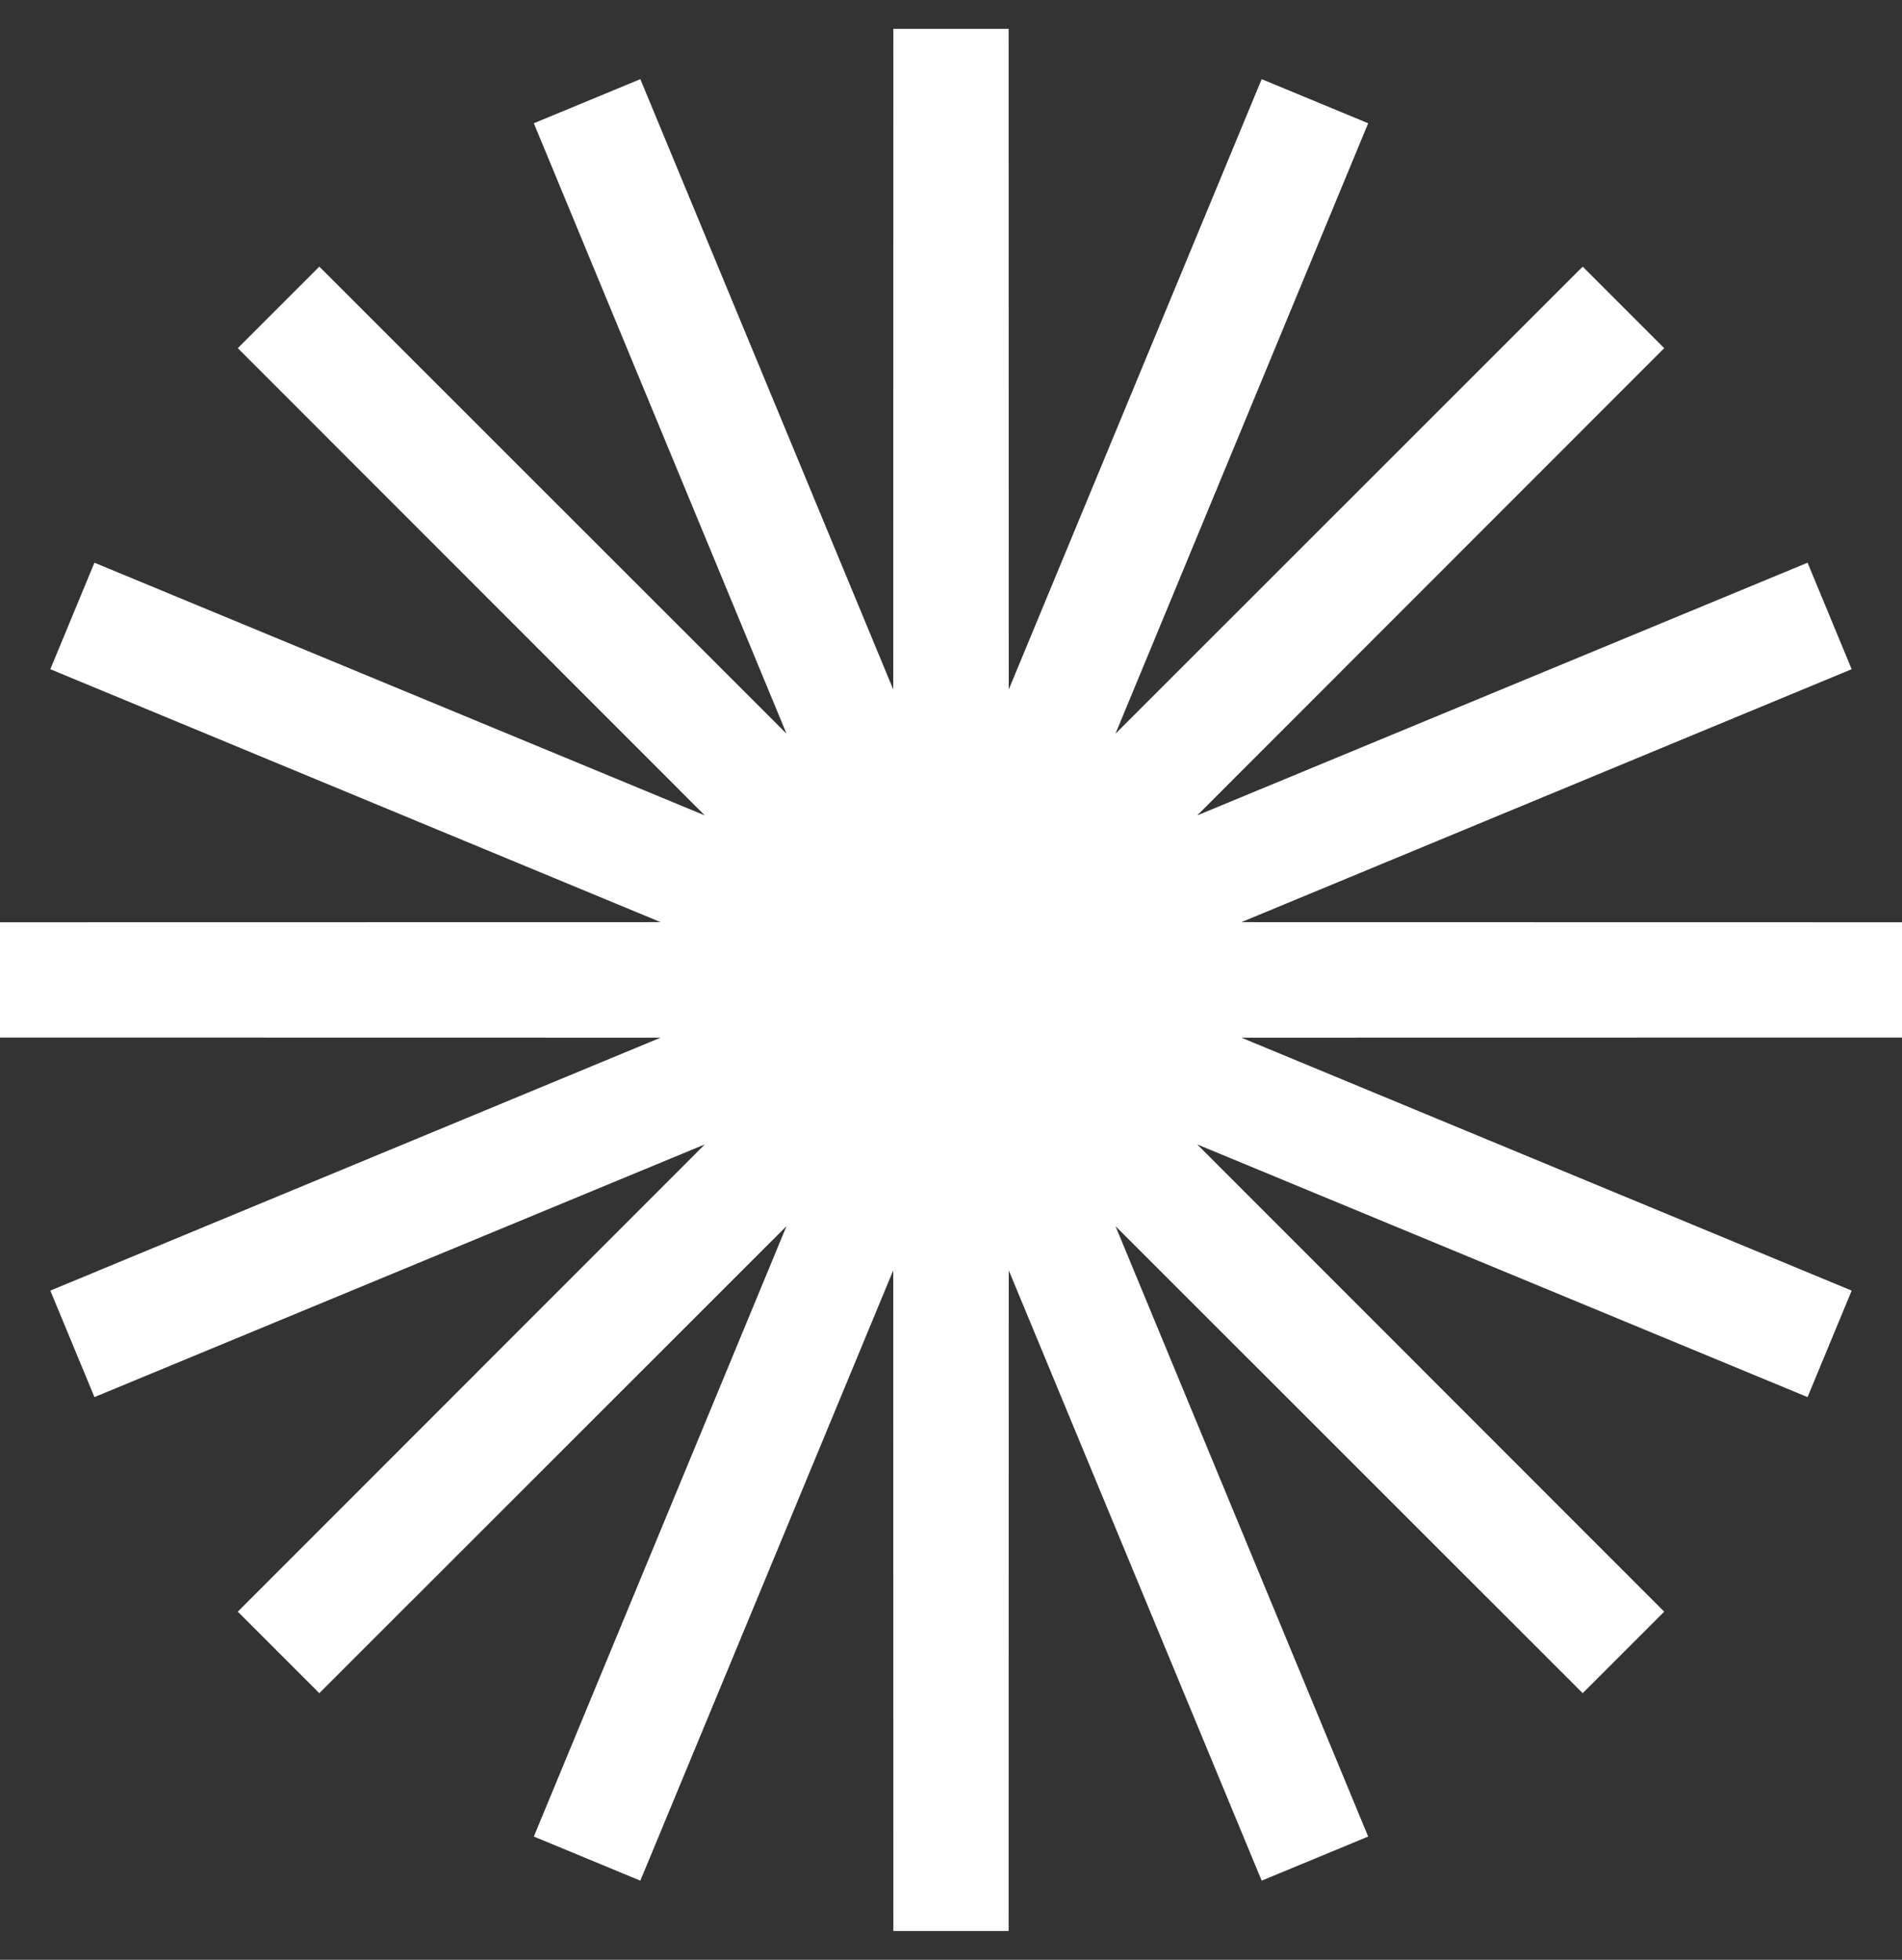 <svg width="33" height="34" viewBox="0 0 33 34" fill="none" xmlns="http://www.w3.org/2000/svg">
<rect x="0" y="0" width="33" height="34" fill="#333333" stroke="none"/>
<path d="M16.5 0.5L16.503 16.984L22.814 1.756L16.509 16.986L28.167 5.333L16.514 16.991L31.744 10.686L16.516 16.997L33 17L16.516 17.003L31.744 23.314L16.514 17.009L28.167 28.667L16.509 17.014L22.814 32.244L16.503 17.016L16.5 33.5L16.497 17.016L10.186 32.244L16.491 17.014L4.833 28.667L16.486 17.009L1.256 23.314L16.484 17.003L0 17L16.484 16.997L1.256 10.686L16.486 16.991L4.833 5.333L16.491 16.986L10.186 1.756L16.497 16.984L16.5 0.5Z" stroke="white" stroke-width="2"/>
</svg>
